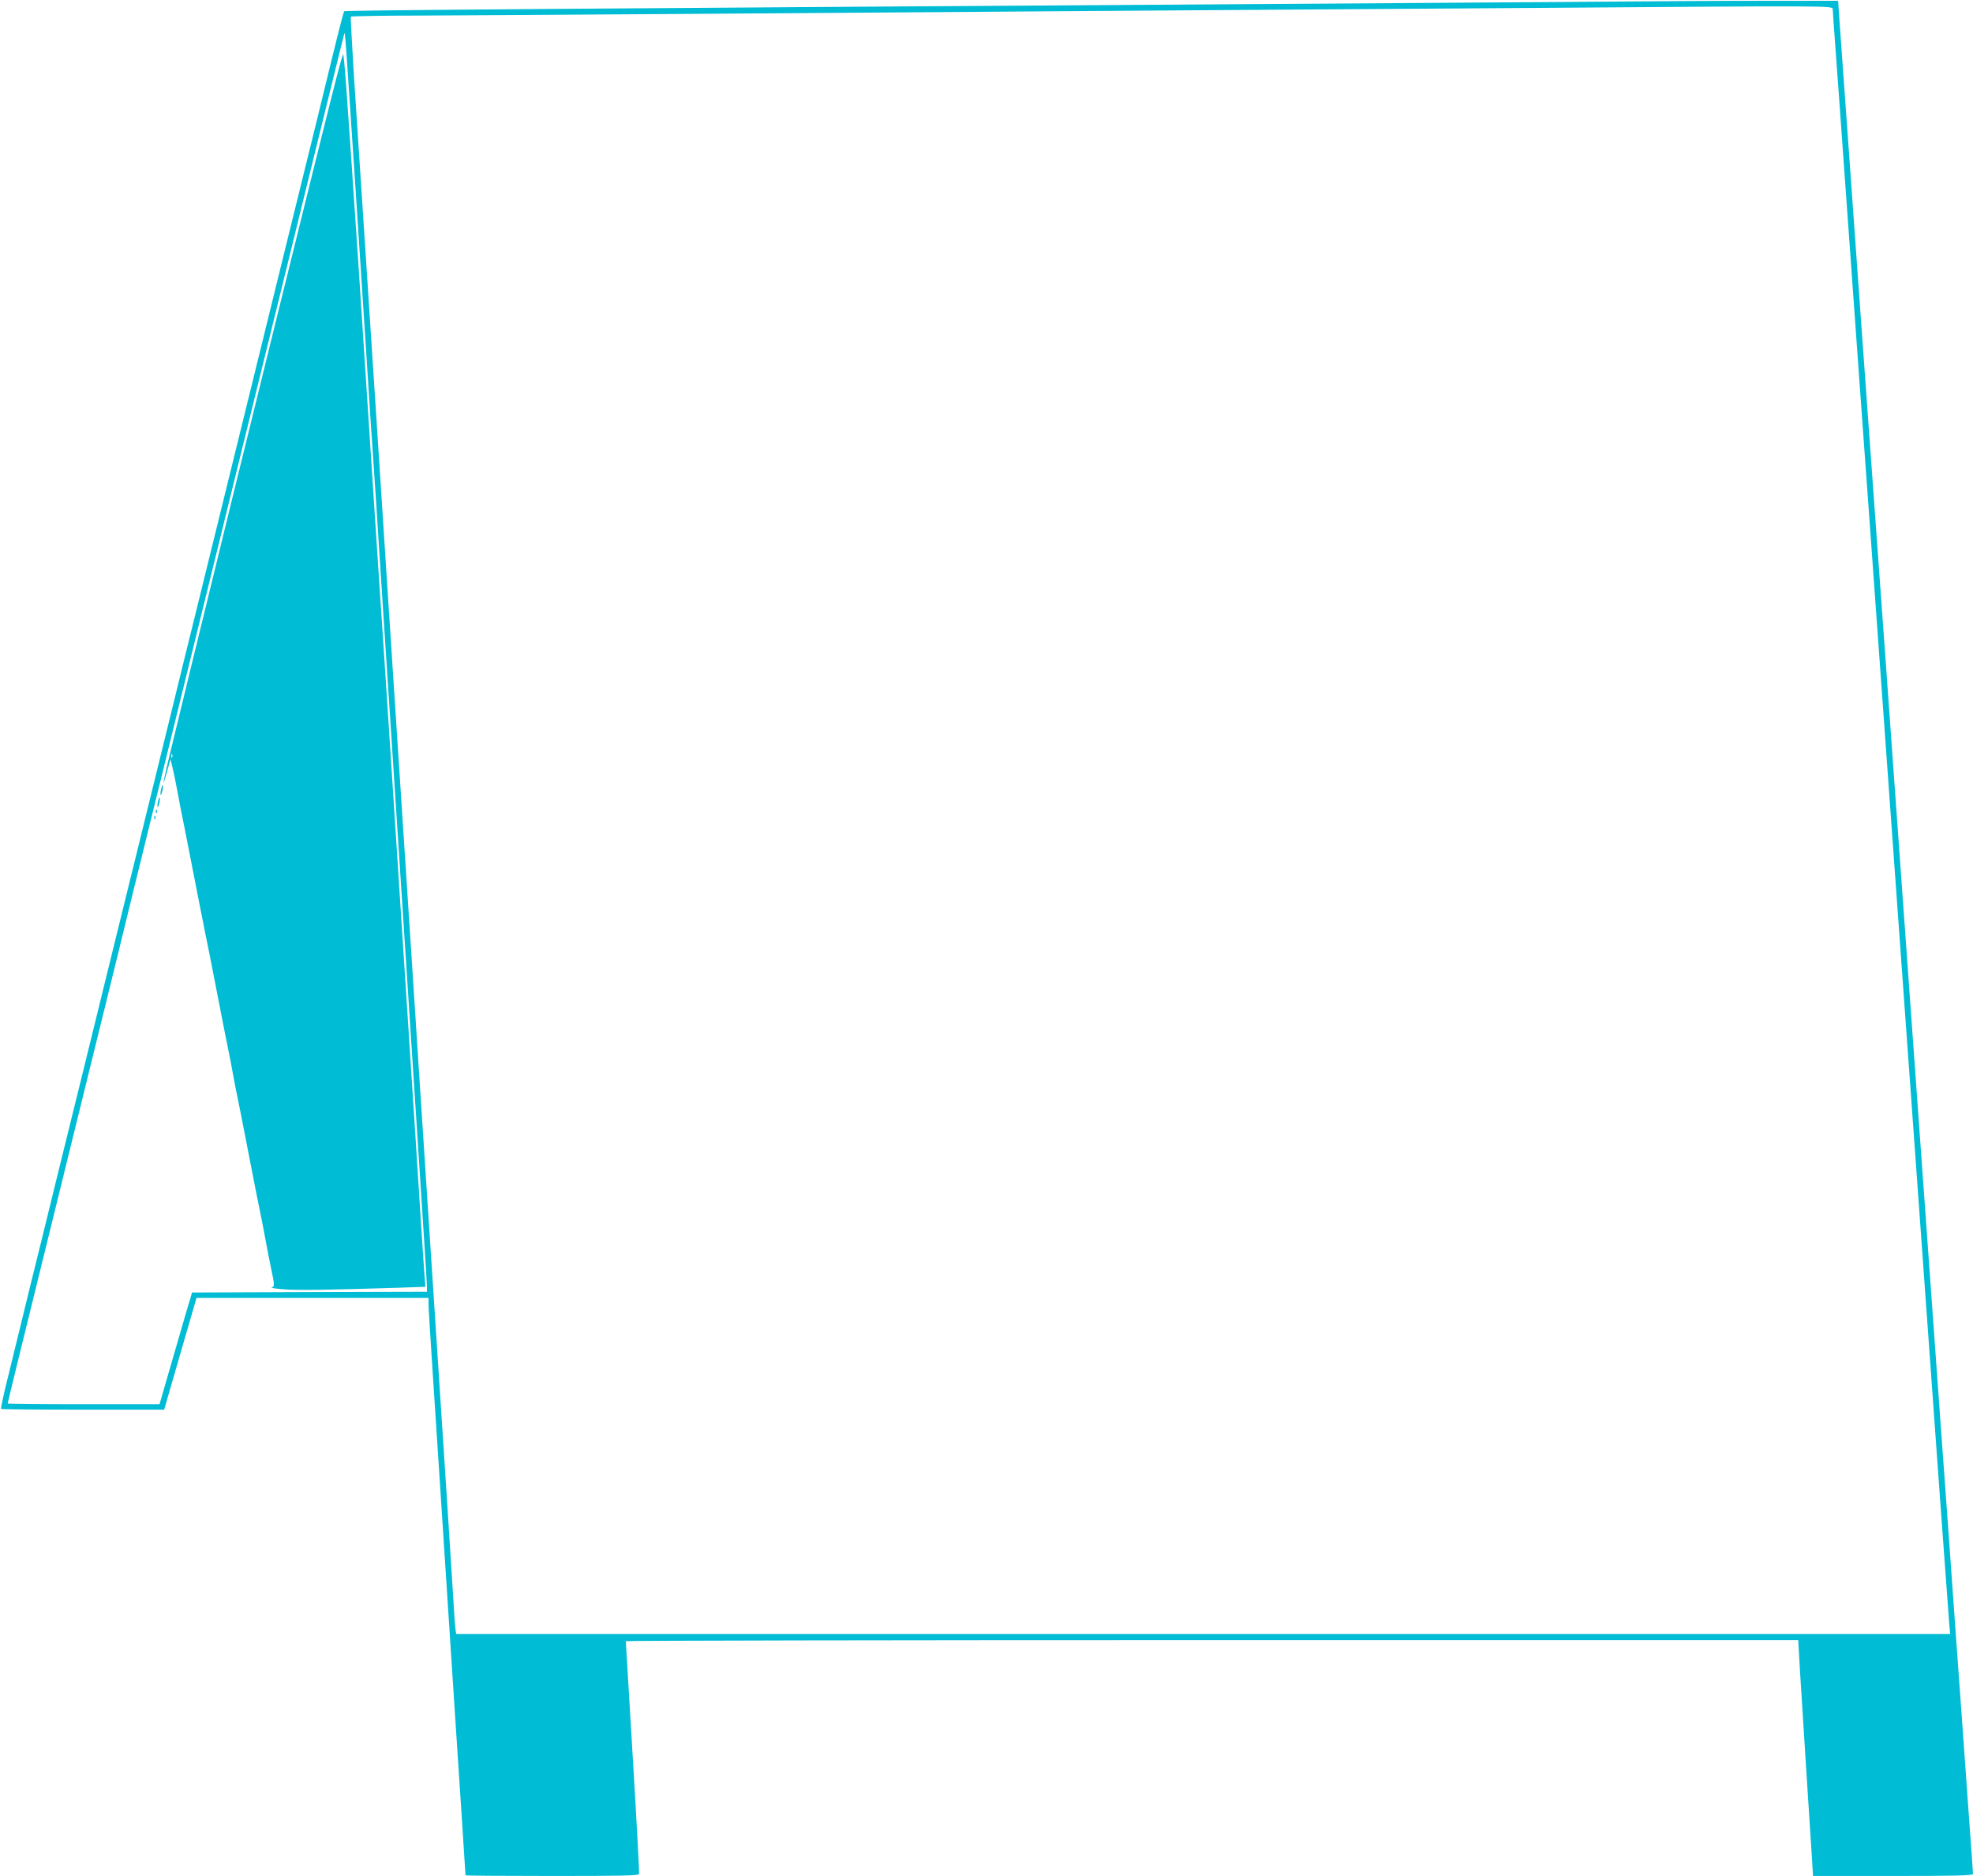 <?xml version="1.0" standalone="no"?>
<!DOCTYPE svg PUBLIC "-//W3C//DTD SVG 20010904//EN"
 "http://www.w3.org/TR/2001/REC-SVG-20010904/DTD/svg10.dtd">
<svg version="1.0" xmlns="http://www.w3.org/2000/svg"
 width="1280pt" height="1217pt" viewBox="0 0 1280 1217"
 preserveAspectRatio="xMidYMid meet">
<g transform="translate(0,1217) scale(0.1,-0.1)"
fill="#00bcd4" stroke="none">
<path d="M10935 12163 c-137 -1 -961 -7 -1830 -13 -5789 -38 -6865 -47 -6872
-53 -3 -3 -22 -75 -43 -159 -21 -84 -81 -328 -133 -543 -151 -611 -283 -1150
-342 -1390 -30 -121 -97 -395 -150 -610 -53 -214 -118 -480 -145 -590 -27
-110 -94 -384 -150 -610 -56 -225 -123 -500 -150 -610 -27 -110 -90 -366 -140
-570 -86 -349 -133 -539 -300 -1220 -38 -157 -101 -412 -139 -567 -39 -156
-113 -458 -166 -673 -52 -214 -134 -547 -182 -740 -47 -192 -109 -447 -138
-565 -30 -118 -51 -217 -48 -220 2 -3 242 -5 531 -5 l527 0 26 90 c14 50 62
213 105 363 l79 272 752 0 753 0 0 -37 c0 -21 9 -173 20 -338 11 -165 33 -509
50 -765 17 -256 62 -946 100 -1534 39 -587 70 -1070 70 -1072 0 -2 252 -4 560
-4 456 0 562 2 566 13 2 8 -16 349 -41 758 -25 410 -45 748 -45 752 0 4 1711
7 3803 7 l3803 0 12 -207 c7 -115 26 -413 42 -663 16 -250 32 -501 36 -557 l6
-103 519 0 c409 0 519 3 519 13 0 6 -13 196 -30 422 -16 226 -54 757 -85 1180
-30 424 -66 923 -80 1110 -14 187 -47 655 -75 1040 -28 385 -64 885 -80 1110
-16 226 -48 662 -70 970 -79 1092 -121 1676 -155 2153 -19 265 -51 699 -70
965 -19 265 -53 732 -75 1037 -22 305 -62 870 -90 1255 -28 385 -54 747 -58
805 l-7 105 -370 0 c-203 0 -482 -1 -620 -2z m955 -52 c0 -10 7 -108 15 -217
8 -110 40 -545 70 -969 77 -1075 120 -1673 155 -2150 16 -225 52 -725 80
-1110 28 -385 64 -884 80 -1110 16 -225 48 -662 70 -970 22 -308 56 -776 75
-1040 66 -912 115 -1592 160 -2220 25 -346 48 -658 51 -692 l6 -63 -4846 0
-4846 0 -4 23 c-3 12 -12 139 -20 282 -16 257 -29 459 -126 1940 -27 418 -63
968 -80 1223 -16 254 -44 670 -60 925 -17 254 -53 804 -80 1222 -27 418 -63
968 -80 1223 -16 254 -44 670 -60 925 -33 499 -116 1780 -155 2362 -12 198
-21 363 -19 367 2 3 203 7 446 7 244 1 1039 6 1768 11 729 5 2043 15 2920 21
877 6 2047 14 2600 18 1862 14 1880 14 1880 -8z m-9636 -381 c17 -244 78
-1167 126 -1910 16 -256 34 -530 40 -610 6 -80 24 -354 40 -610 17 -256 37
-566 45 -690 8 -124 28 -433 45 -687 49 -752 86 -1328 155 -2380 36 -545 65
-1005 65 -1022 l0 -31 -762 -2 -762 -3 -46 -155 c-25 -85 -72 -248 -105 -362
l-60 -208 -492 0 c-271 0 -493 2 -493 5 0 5 77 322 205 840 53 215 118 480
145 590 27 110 92 376 145 590 53 215 125 507 160 650 35 143 96 389 134 548
39 158 102 414 140 570 39 155 104 422 146 592 42 171 107 436 145 590 38 154
105 429 150 610 45 182 108 438 140 570 32 132 107 434 165 670 58 237 126
511 150 610 24 99 104 425 178 725 74 300 145 589 158 642 13 54 24 96 25 95
2 -2 10 -104 18 -227z"/>
<path d="M2182 11663 c-77 -295 -630 -2535 -947 -3838 -24 -99 -73 -301 -109
-448 -66 -267 -85 -365 -42 -212 l22 80 11 -45 c6 -25 16 -71 22 -102 6 -32
16 -84 22 -115 6 -32 14 -76 19 -98 12 -59 26 -128 70 -355 22 -113 44 -225
49 -250 5 -25 14 -72 21 -105 6 -33 15 -78 20 -100 12 -57 25 -124 70 -355 45
-231 58 -298 70 -355 9 -41 23 -116 41 -215 6 -30 14 -73 19 -95 12 -57 25
-124 70 -355 45 -231 58 -298 70 -355 14 -65 32 -161 60 -310 7 -33 16 -78 20
-100 21 -96 22 -113 3 -117 -10 -3 24 -8 75 -12 86 -8 310 -4 745 10 l177 6
-5 62 c-3 33 -14 201 -25 371 -11 171 -29 452 -40 625 -11 173 -29 450 -40
615 -11 165 -29 442 -40 615 -11 173 -29 450 -40 615 -11 165 -29 442 -40 615
-11 173 -29 448 -40 610 -11 162 -29 432 -40 600 -83 1264 -103 1580 -125
1910 -77 1144 -92 1350 -99 1357 -2 2 -22 -68 -44 -154z m-1065 -4405 c-3 -8
-6 -5 -6 6 -1 11 2 17 5 13 3 -3 4 -12 1 -19z"/>
<path d="M1045 7050 c-4 -17 -5 -34 -2 -36 2 -3 7 10 11 27 8 42 0 50 -9 9z"/>
<path d="M1025 6970 c-4 -17 -5 -34 -2 -36 2 -3 7 10 11 27 8 42 0 50 -9 9z"/>
<path d="M1011 6904 c0 -11 3 -14 6 -6 3 7 2 16 -1 19 -3 4 -6 -2 -5 -13z"/>
<path d="M1001 6864 c0 -11 3 -14 6 -6 3 7 2 16 -1 19 -3 4 -6 -2 -5 -13z"/>
</g>
</svg>
